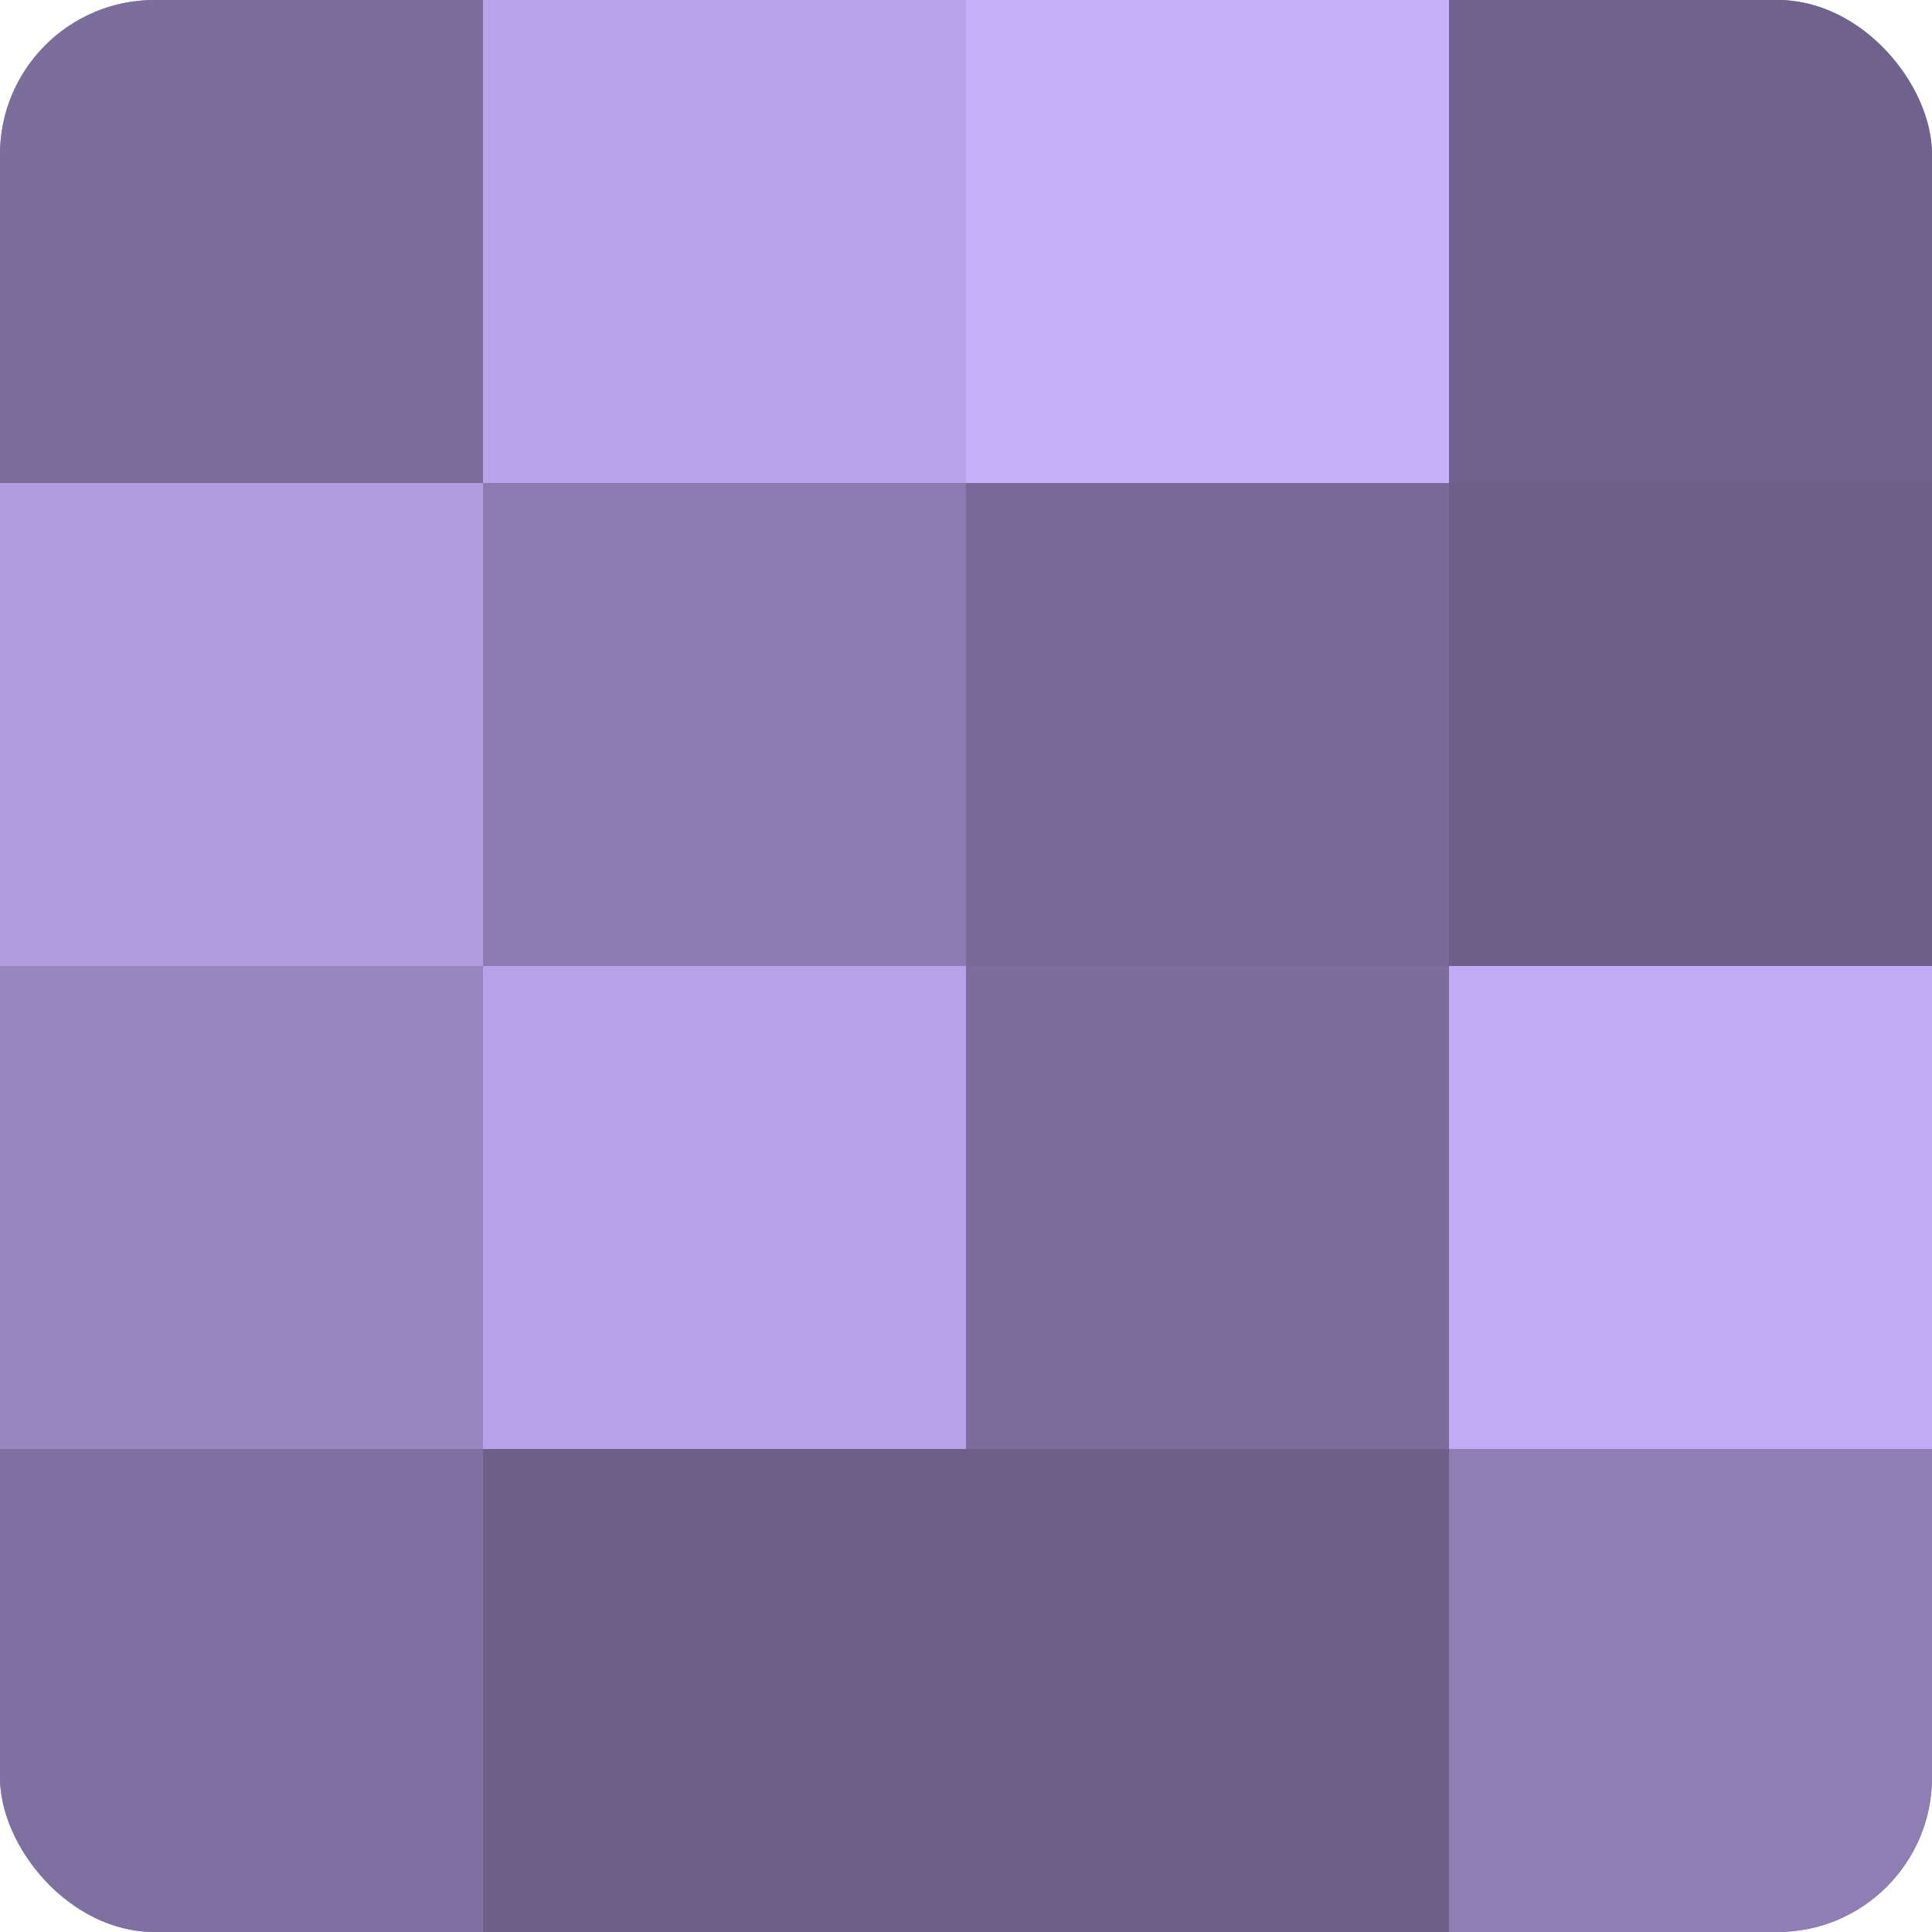 <?xml version="1.0" encoding="UTF-8"?>
<svg xmlns="http://www.w3.org/2000/svg" width="60" height="60" viewBox="0 0 100 100" preserveAspectRatio="xMidYMid meet"><defs><clipPath id="c" width="100" height="100"><rect width="100" height="100" rx="8" ry="8"/></clipPath></defs><g clip-path="url(#c)"><rect width="100" height="100" fill="#7e70a0"/><rect width="25" height="25" fill="#7b6d9c"/><rect y="25" width="25" height="25" fill="#b19de0"/><rect y="50" width="25" height="25" fill="#9886c0"/><rect y="75" width="25" height="25" fill="#7e70a0"/><rect x="25" width="25" height="25" fill="#baa5ec"/><rect x="25" y="25" width="25" height="25" fill="#8b7bb0"/><rect x="25" y="50" width="25" height="25" fill="#b7a2e8"/><rect x="25" y="75" width="25" height="25" fill="#6c5f88"/><rect x="50" width="25" height="25" fill="#c7b0fc"/><rect x="50" y="25" width="25" height="25" fill="#786a98"/><rect x="50" y="50" width="25" height="25" fill="#7b6d9c"/><rect x="50" y="75" width="25" height="25" fill="#6c5f88"/><rect x="75" width="25" height="25" fill="#6f628c"/><rect x="75" y="25" width="25" height="25" fill="#6c5f88"/><rect x="75" y="50" width="25" height="25" fill="#c1abf4"/><rect x="75" y="75" width="25" height="25" fill="#8e7eb4"/></g></svg>
